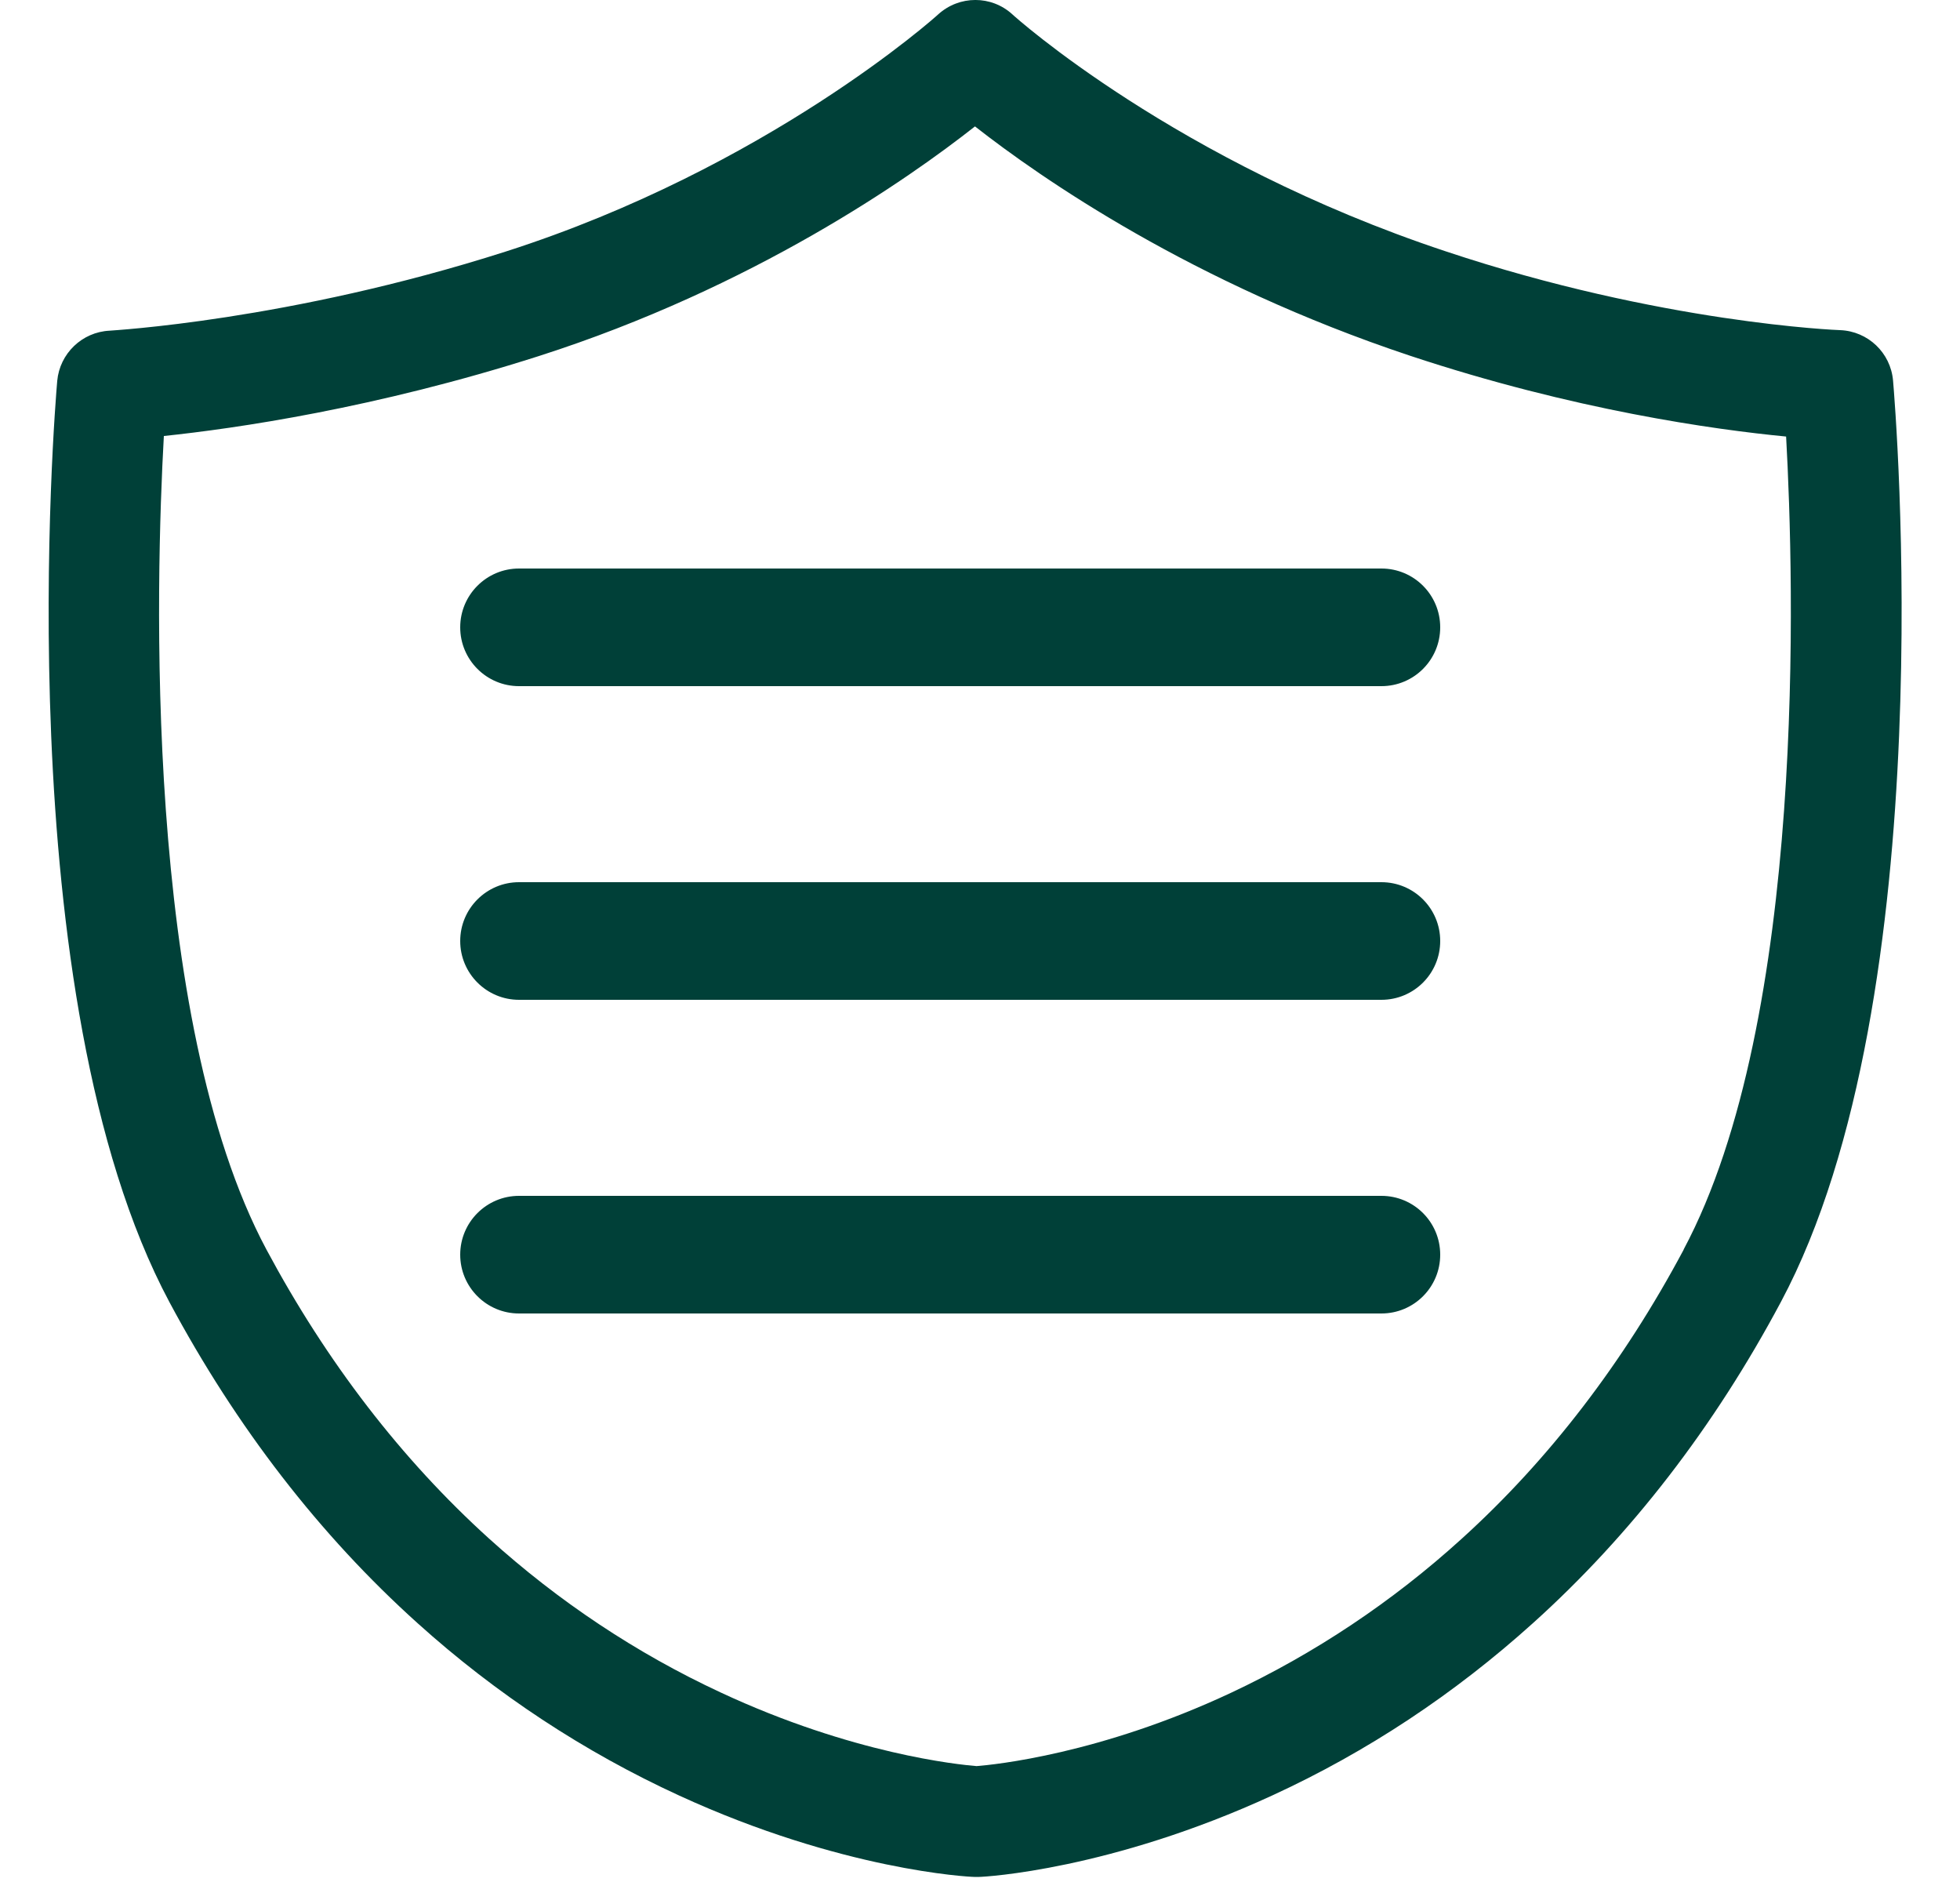 <svg width="25" height="24" viewBox="0 0 25 24" fill="none" xmlns="http://www.w3.org/2000/svg">
<path d="M24.146 4.853C24.115 4.498 23.826 4.224 23.471 4.21C23.45 4.21 21.186 4.122 18.437 3.204C14.996 2.062 12.932 0.202 12.915 0.185C12.647 -0.062 12.236 -0.062 11.965 0.185C11.944 0.206 9.789 2.139 6.45 3.208C3.679 4.094 1.419 4.213 1.398 4.217C1.046 4.234 0.762 4.509 0.73 4.857C0.702 5.176 0.076 12.703 2.161 16.605C3.015 18.201 4.08 19.579 5.328 20.701C6.33 21.604 7.455 22.343 8.664 22.898C10.738 23.851 12.359 23.935 12.426 23.935C12.436 23.935 12.447 23.935 12.457 23.935C12.468 23.935 12.479 23.935 12.489 23.935C12.556 23.935 14.166 23.847 16.233 22.894C17.439 22.339 18.553 21.601 19.555 20.697C20.8 19.576 21.865 18.198 22.716 16.602C24.8 12.7 24.174 5.173 24.146 4.853ZM21.475 15.937C20.708 17.375 19.756 18.616 18.645 19.622C17.759 20.427 16.767 21.087 15.702 21.587C14.029 22.371 12.682 22.504 12.457 22.522C12.229 22.504 10.872 22.367 9.192 21.583C8.119 21.084 7.125 20.423 6.235 19.618C5.121 18.609 4.168 17.372 3.398 15.934C1.823 12.988 1.988 7.384 2.09 5.56C2.997 5.465 4.787 5.208 6.875 4.54C9.606 3.665 11.579 2.287 12.436 1.612C13.28 2.273 15.207 3.612 17.987 4.537C20.072 5.229 21.868 5.479 22.782 5.567C22.884 7.398 23.046 12.991 21.475 15.934V15.937Z" fill="#004038"/>
<path fill-rule="evenodd" clip-rule="evenodd" d="M5.87 8C5.87 7.586 6.206 7.25 6.62 7.25H17.62C18.035 7.25 18.37 7.586 18.37 8C18.37 8.414 18.035 8.75 17.62 8.75H6.62C6.206 8.75 5.87 8.414 5.87 8Z" fill="#004038"/>
<path fill-rule="evenodd" clip-rule="evenodd" d="M5.87 12C5.87 11.586 6.206 11.25 6.62 11.25H17.62C18.035 11.25 18.37 11.586 18.37 12C18.37 12.414 18.035 12.75 17.62 12.75H6.62C6.206 12.75 5.87 12.414 5.87 12Z" fill="#004038"/>
<path fill-rule="evenodd" clip-rule="evenodd" d="M5.87 16C5.87 15.586 6.206 15.25 6.62 15.25H17.62C18.035 15.25 18.37 15.586 18.37 16C18.37 16.414 18.035 16.75 17.62 16.75H6.62C6.206 16.75 5.87 16.414 5.87 16Z" fill="#004038"/>
</svg>
